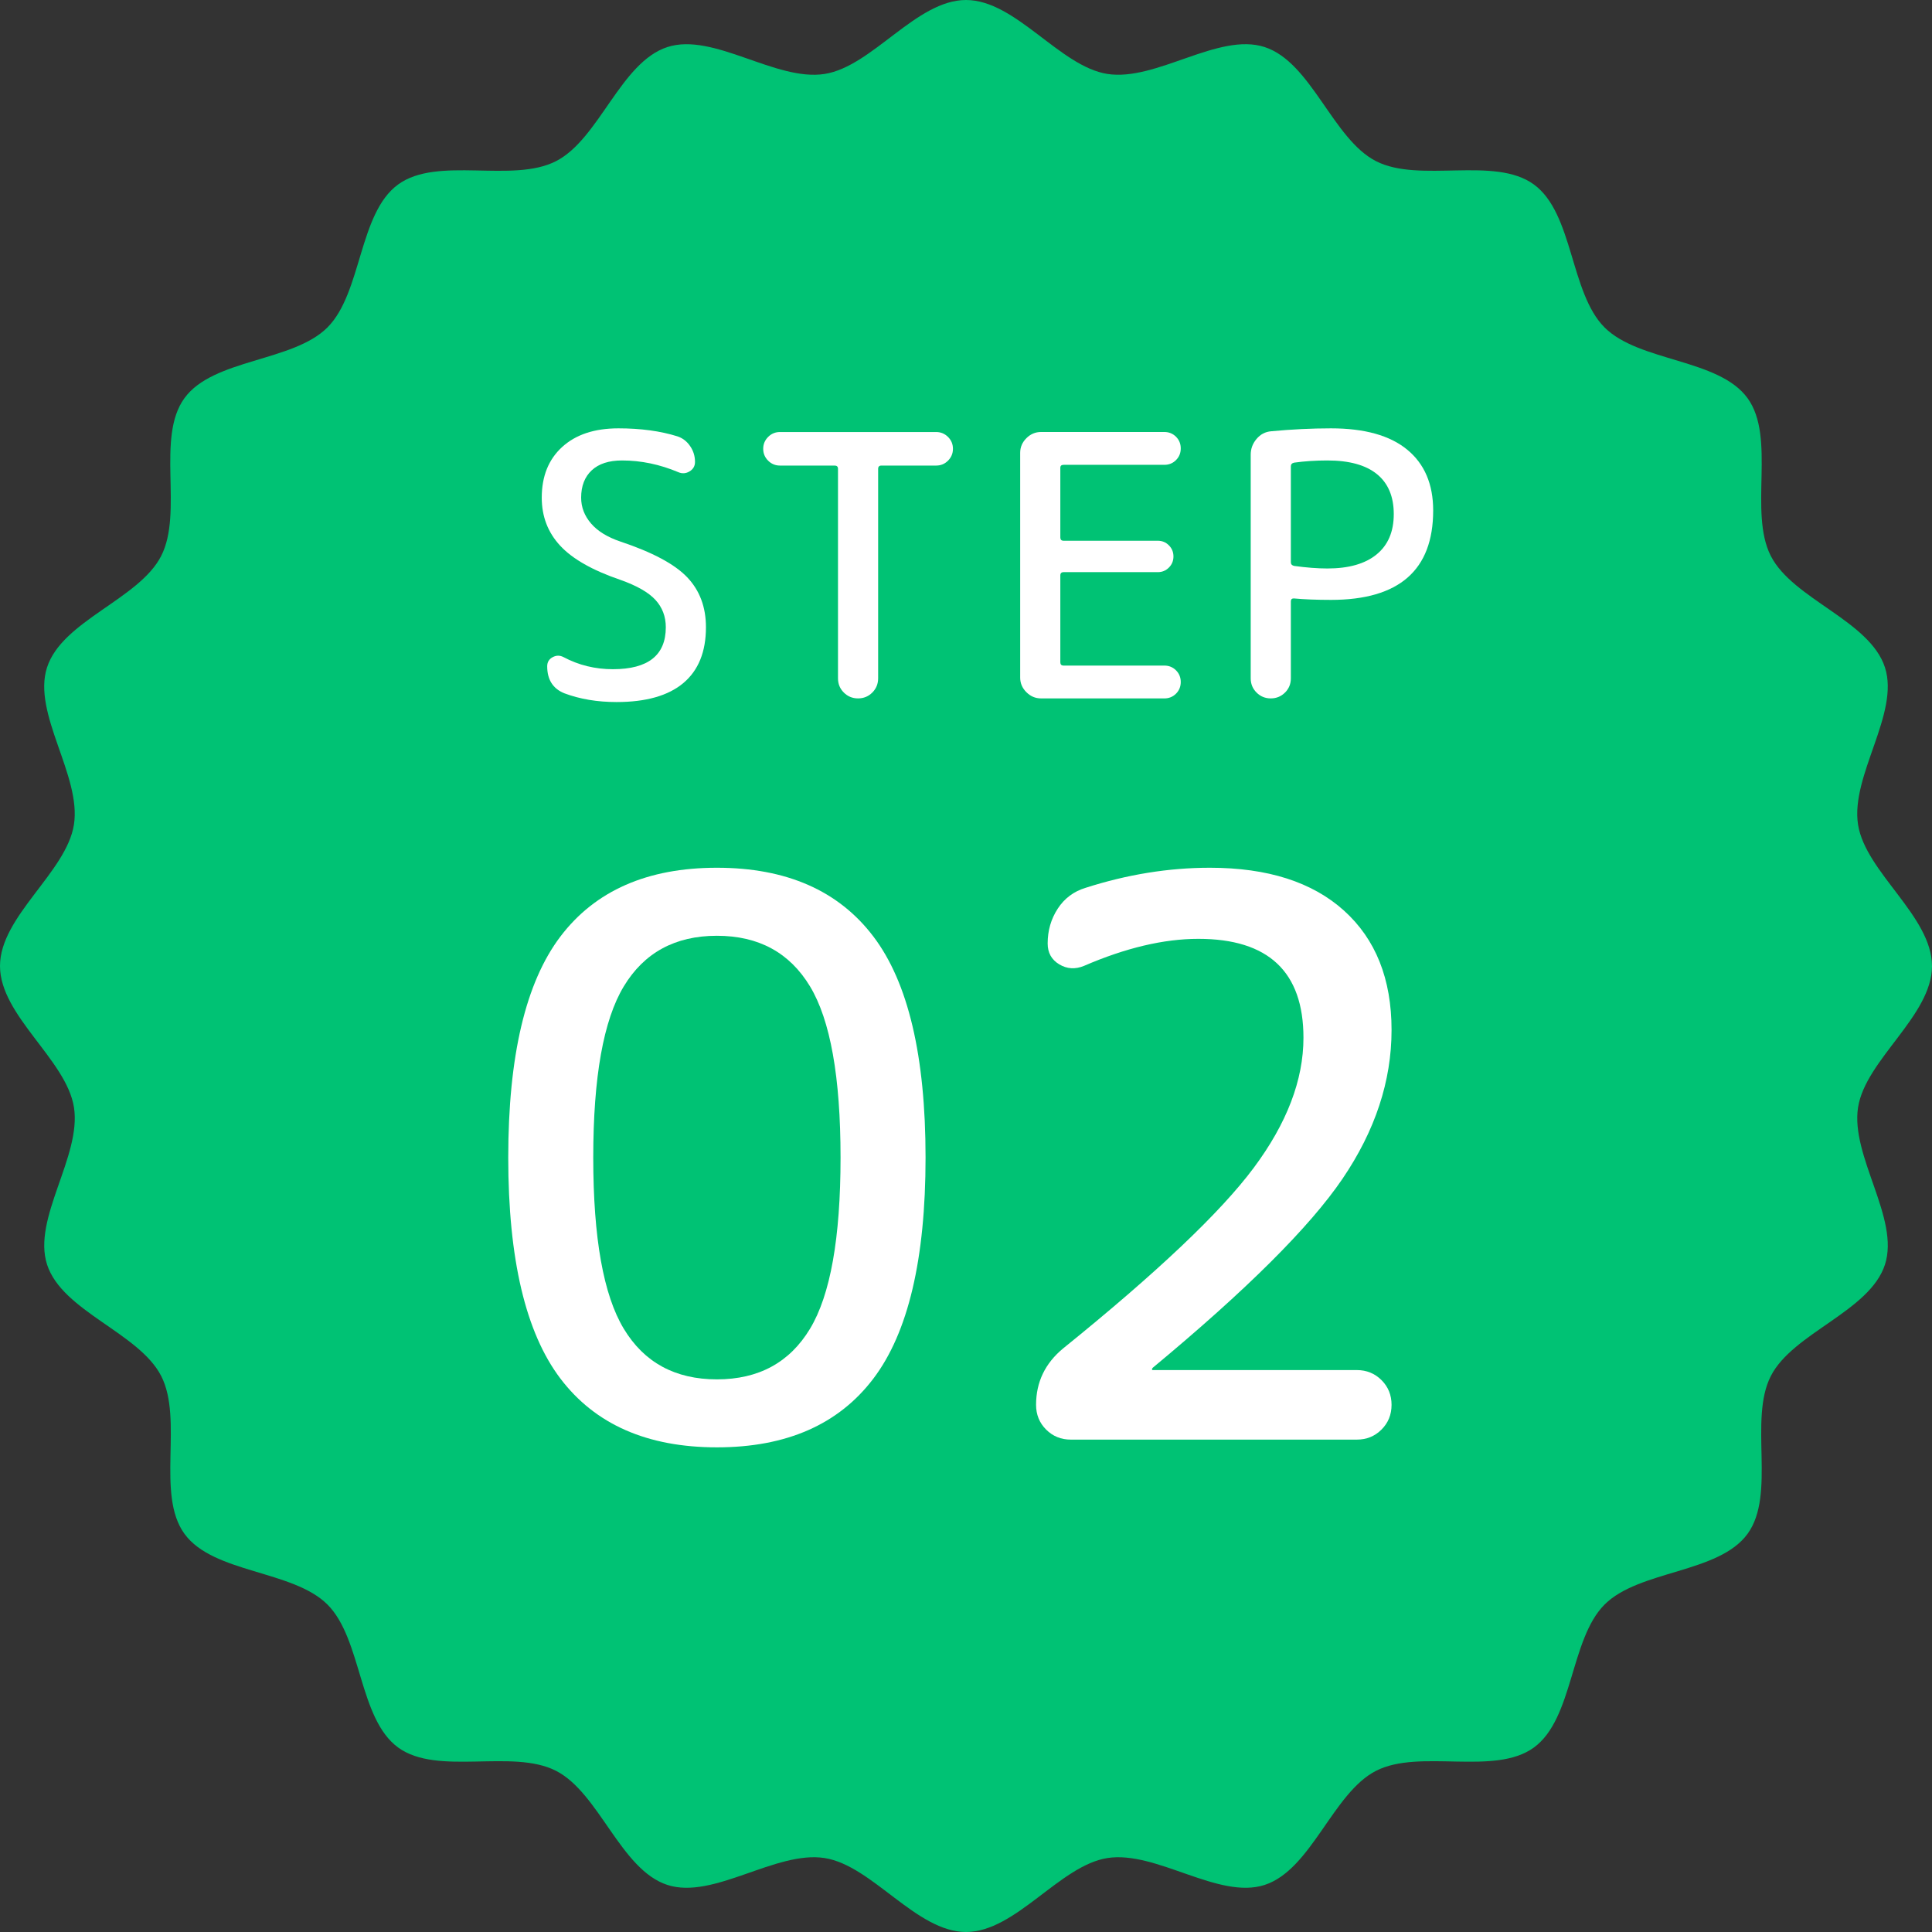 <?xml version="1.0" encoding="UTF-8"?><svg id="_レイヤー_2" xmlns="http://www.w3.org/2000/svg" width="90" height="90" viewBox="0 0 90 90"><rect x="0" y="0" width="90" height="90" fill="#333333" stroke="none"/><defs><style>.cls-1{fill:#00c274;}.cls-1,.cls-2{stroke-width:0px;}.cls-2{fill:#fff;}</style></defs><g id="main"><path class="cls-1" d="M90,45c0,2.317-3.095,4.365-3.444,6.584-.358,2.278,1.95,5.178,1.253,7.325-.709,2.185-4.287,3.174-5.317,5.192-1.041,2.039.253,5.514-1.084,7.351-1.344,1.846-5.051,1.683-6.661,3.294s-1.448,5.318-3.294,6.661c-1.837,1.337-5.312.043-7.351,1.084-2.018,1.03-3.007,4.607-5.192,5.317-2.147.697-5.046-1.611-7.325-1.253-2.219.349-4.267,3.444-6.584,3.444-2.317,0-4.365-3.095-6.584-3.444-2.278-.358-5.178,1.95-7.325,1.253-2.185-.709-3.174-4.287-5.192-5.317-2.039-1.041-5.514.253-7.351-1.084-1.846-1.344-1.683-5.051-3.294-6.661s-5.318-1.448-6.661-3.294c-1.337-1.837-.043-5.312-1.084-7.351-1.03-2.018-4.607-3.007-5.317-5.192-.697-2.147,1.611-5.046,1.253-7.325C3.095,49.365,0,47.317,0,45c0-2.317,3.095-4.365,3.444-6.584.358-2.278-1.95-5.178-1.253-7.325.709-2.185,4.287-3.174,5.317-5.192,1.041-2.039-.253-5.514,1.084-7.351,1.344-1.846,5.051-1.683,6.661-3.294,1.611-1.611,1.448-5.318,3.294-6.661,1.837-1.337,5.312-.043,7.351-1.084,2.018-1.03,3.007-4.607,5.192-5.317,2.147-.697,5.046,1.611,7.325,1.253C40.635,3.095,42.683,0,45,0c2.317,0,4.365,3.095,6.584,3.444,2.278.358,5.178-1.95,7.325-1.253,2.185.709,3.174,4.287,5.192,5.317,2.039,1.041,5.514-.253,7.351,1.084,1.846,1.344,1.683,5.051,3.294,6.661s5.318,1.448,6.661,3.294c1.337,1.837.043,5.312,1.084,7.351,1.03,2.018,4.607,3.007,5.317,5.192.697,2.147-1.611,5.046-1.253,7.325.349,2.219,3.444,4.267,3.444,6.584Z"/><path class="cls-2" d="M40.686,64.219c-1.62,2.137-4.05,3.204-7.29,3.204-3.24,0-5.67-1.067-7.29-3.204-1.62-2.136-2.43-5.567-2.43-10.296,0-4.728.81-8.16,2.43-10.296,1.62-2.136,4.05-3.204,7.29-3.204,3.24,0,5.67,1.068,7.29,3.204,1.62,2.136,2.43,5.568,2.43,10.296,0,4.729-.81,8.16-2.43,10.296ZM37.734,45.95c-.949-1.572-2.394-2.358-4.338-2.358-1.944,0-3.39.787-4.338,2.358-.948,1.572-1.422,4.23-1.422,7.974,0,3.744.474,6.402,1.422,7.974.948,1.572,2.394,2.358,4.338,2.358,1.944,0,3.39-.786,4.338-2.358.948-1.572,1.422-4.23,1.422-7.974,0-3.744-.474-6.402-1.422-7.974Z"/><path class="cls-2" d="M53.7,63.715c-.024.024-.036.048-.036.072s.012.036.036.036h9.504c.456,0,.84.157,1.152.468.312.312.468.696.468,1.152,0,.457-.156.84-.468,1.152s-.696.468-1.152.468h-13.32c-.457,0-.84-.156-1.152-.468s-.468-.696-.468-1.152c0-1.056.419-1.932,1.26-2.628,4.368-3.528,7.326-6.33,8.874-8.406,1.548-2.076,2.322-4.098,2.322-6.066,0-3.072-1.632-4.608-4.896-4.608-1.608,0-3.384.42-5.328,1.26-.408.168-.792.144-1.152-.072-.36-.216-.54-.54-.54-.972,0-.6.156-1.14.468-1.62.312-.48.744-.804,1.296-.972,1.944-.624,3.876-.936,5.796-.936,2.688,0,4.77.666,6.246,1.998,1.476,1.332,2.214,3.186,2.214,5.562s-.762,4.686-2.286,6.93c-1.524,2.244-4.47,5.178-8.838,8.802Z"/><path class="cls-2" d="M28.891,27.009c-1.292-.442-2.225-.972-2.796-1.589-.573-.618-.858-1.363-.858-2.236,0-.997.317-1.785.952-2.363s1.507-.867,2.618-.867c1.042,0,1.96.125,2.754.374.238.08.434.229.586.451.153.221.229.467.229.739,0,.193-.085.34-.255.442-.17.102-.346.114-.527.034-.861-.362-1.734-.544-2.618-.544-.612,0-1.083.153-1.411.459s-.493.731-.493,1.275c0,.442.153.842.459,1.199.306.357.759.637,1.36.841,1.496.499,2.536,1.054,3.12,1.666.584.612.875,1.389.875,2.329,0,1.145-.352,2.012-1.054,2.601s-1.74.884-3.111.884c-.896,0-1.706-.136-2.431-.408-.533-.215-.799-.635-.799-1.258,0-.192.085-.334.255-.425s.34-.091.51,0c.703.374,1.468.561,2.295.561,1.643,0,2.465-.652,2.465-1.955,0-.499-.162-.924-.484-1.275-.323-.351-.87-.663-1.641-.935Z"/><path class="cls-2" d="M36.334,21.688c-.215,0-.399-.076-.552-.229-.153-.153-.229-.337-.229-.552s.076-.399.229-.553c.153-.153.337-.229.552-.229h7.276c.215,0,.399.077.553.229.153.153.229.337.229.553s-.077.399-.229.552c-.153.153-.337.229-.553.229h-2.55c-.102,0-.153.051-.153.153v9.758c0,.261-.091.482-.272.663-.181.181-.402.272-.663.272-.261,0-.482-.091-.663-.272-.182-.181-.272-.402-.272-.663v-9.758c0-.102-.051-.153-.153-.153h-2.55Z"/><path class="cls-2" d="M48.493,32.534c-.261,0-.487-.096-.68-.289-.193-.192-.289-.419-.289-.68v-10.472c0-.261.096-.487.289-.68.192-.192.419-.289.68-.289h5.746c.215,0,.396.074.544.221.147.147.221.329.221.544s-.074.397-.221.544c-.147.147-.329.221-.544.221h-4.692c-.102,0-.153.045-.153.136v3.247c0,.102.051.153.153.153h4.386c.204,0,.376.071.518.213s.213.314.213.519c0,.204-.071.377-.213.518-.142.142-.314.213-.518.213h-4.386c-.102,0-.153.051-.153.153v4.046c0,.102.051.153.153.153h4.692c.215,0,.396.074.544.221.147.147.221.329.221.544,0,.215-.074.397-.221.544-.147.147-.329.221-.544.221h-5.746Z"/><path class="cls-2" d="M59.861,32.262c-.182.181-.403.272-.663.272-.261,0-.482-.091-.663-.272-.182-.181-.272-.402-.272-.663v-10.421c0-.272.09-.516.272-.731.181-.215.408-.334.68-.357.963-.091,1.893-.136,2.788-.136,1.564,0,2.749.332,3.553.995s1.207,1.606,1.207,2.831c0,2.777-1.587,4.165-4.76,4.165-.668,0-1.247-.023-1.734-.068-.091,0-.136.045-.136.136v3.587c0,.261-.091.482-.272.663ZM60.133,21.722v4.471c0,.091.051.147.153.17.578.079,1.094.119,1.547.119.997,0,1.762-.218,2.295-.655.533-.436.799-1.062.799-1.878s-.261-1.437-.782-1.861c-.521-.425-1.292-.638-2.312-.638-.544,0-1.06.034-1.547.102-.102.023-.153.08-.153.17Z"/></g></svg>
